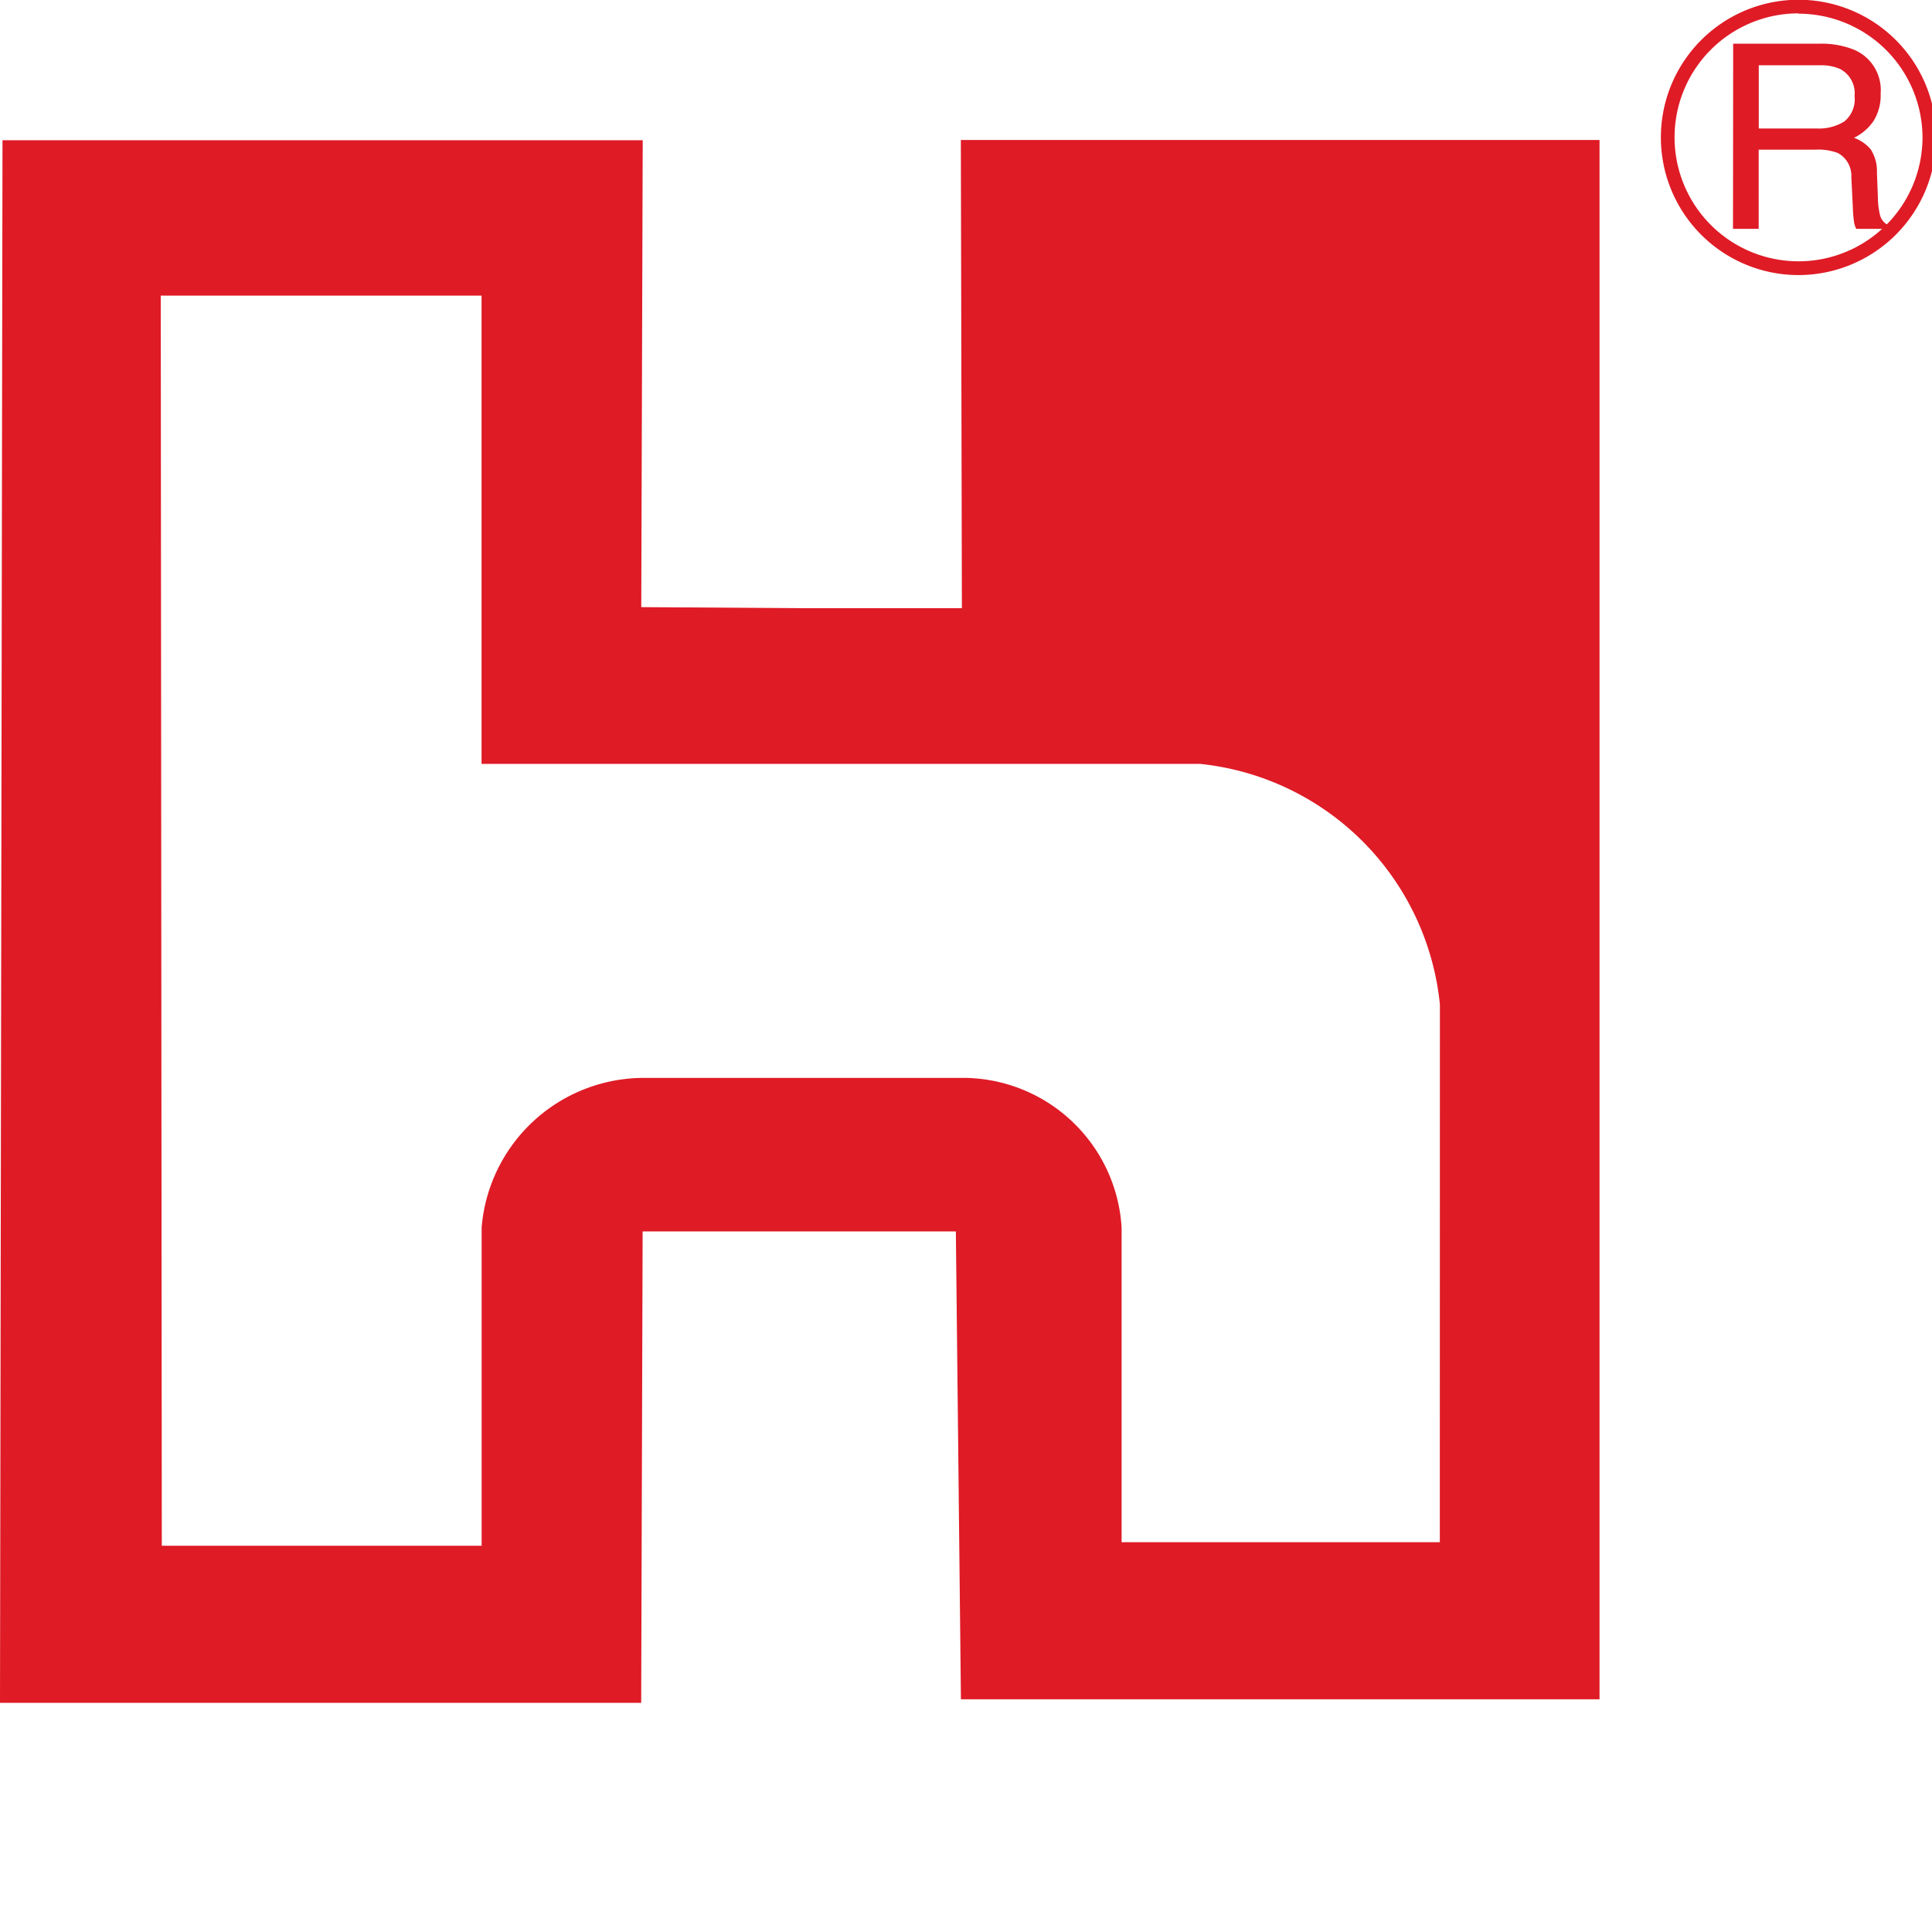 <svg xmlns="http://www.w3.org/2000/svg" xmlns:xlink="http://www.w3.org/1999/xlink" width="24" height="24" viewBox="0 0 24 24">
  <defs>
    <clipPath id="clip-path">
      <path id="Path_264" data-name="Path 264" d="M0,0H61.338V20.59H0Z" transform="translate(0 0)"/>
    </clipPath>
  </defs>
  <g id="logo-honhai_hqit-bl" data-name="logo-honhai+hqit-bl" transform="translate(-797.059 -839)">
    <g id="Group_149" data-name="Group 149" transform="translate(797.059 839)">
      <g id="Group_145" data-name="Group 145" transform="translate(0 0)">
        <path id="Path_249" data-name="Path 249" d="M45.911,60.706v7.007H41.957v-4.1a2.025,2.025,0,0,0-1.939-1.951H36.005a2.068,2.068,0,0,0-2,1.951v4.147H30.031l-.013-16.292H34v6.1h8.925A3.427,3.427,0,0,1,45.911,60.706Z" transform="translate(-28.021 -48.114)" fill="transparent" fill-rule="evenodd"/>
        <g id="Group_144" data-name="Group 144">
          <path id="Path_250" data-name="Path 250" d="M37.494,47.067l.013,5.816h-2l-1.983-.013.018-5.8H25.589l-.031,19.411h7.965l.018-5.856h3.891l.063,5.812h7.933V47.067Zm5.95,17.419H39.491V60.577a1.978,1.978,0,0,0-1.939-1.859H33.541a2.024,2.024,0,0,0-2,1.859V64.53H27.568L27.555,49h3.985v5.817h8.923a3.34,3.34,0,0,1,2.982,2.989Z" transform="translate(-25.558 -45.328)" fill="#df1b26" fill-rule="evenodd"/>
          <g id="Group_143" data-name="Group 143" transform="translate(20.632)">
            <g id="Group_141" data-name="Group 141" transform="translate(0.898 0.547)">
              <path id="Path_251" data-name="Path 251" d="M73.647,44.4h1.07a1.078,1.078,0,0,1,.437.077.544.544,0,0,1,.325.543.6.6,0,0,1-.087.338.626.626,0,0,1-.244.211.484.484,0,0,1,.208.144.5.5,0,0,1,.077.289l.012.308a.908.908,0,0,0,.022.2.194.194,0,0,0,.1.141V46.7h-.391a.273.273,0,0,1-.026-.077,1.414,1.414,0,0,1-.016-.182l-.019-.383a.322.322,0,0,0-.167-.3.685.685,0,0,0-.278-.042h-.706V46.7h-.319Zm1.036,1.053a.6.6,0,0,0,.345-.087.357.357,0,0,0,.127-.316.339.339,0,0,0-.178-.335.577.577,0,0,0-.254-.047h-.758v.785Z" transform="translate(-73.647 -44.404)" fill="#df1b26"/>
            </g>
            <g id="Group_142" data-name="Group 142">
              <path id="Path_252" data-name="Path 252" d="M73.352,46.6a1.71,1.71,0,1,1,1.71-1.711A1.712,1.712,0,0,1,73.352,46.6Zm0-3.251a1.54,1.54,0,1,0,1.54,1.54A1.542,1.542,0,0,0,73.352,43.353Z" transform="translate(-71.642 -43.183)" fill="#df1b26"/>
            </g>
          </g>
        </g>
      </g>
    </g>
  </g>
</svg>
